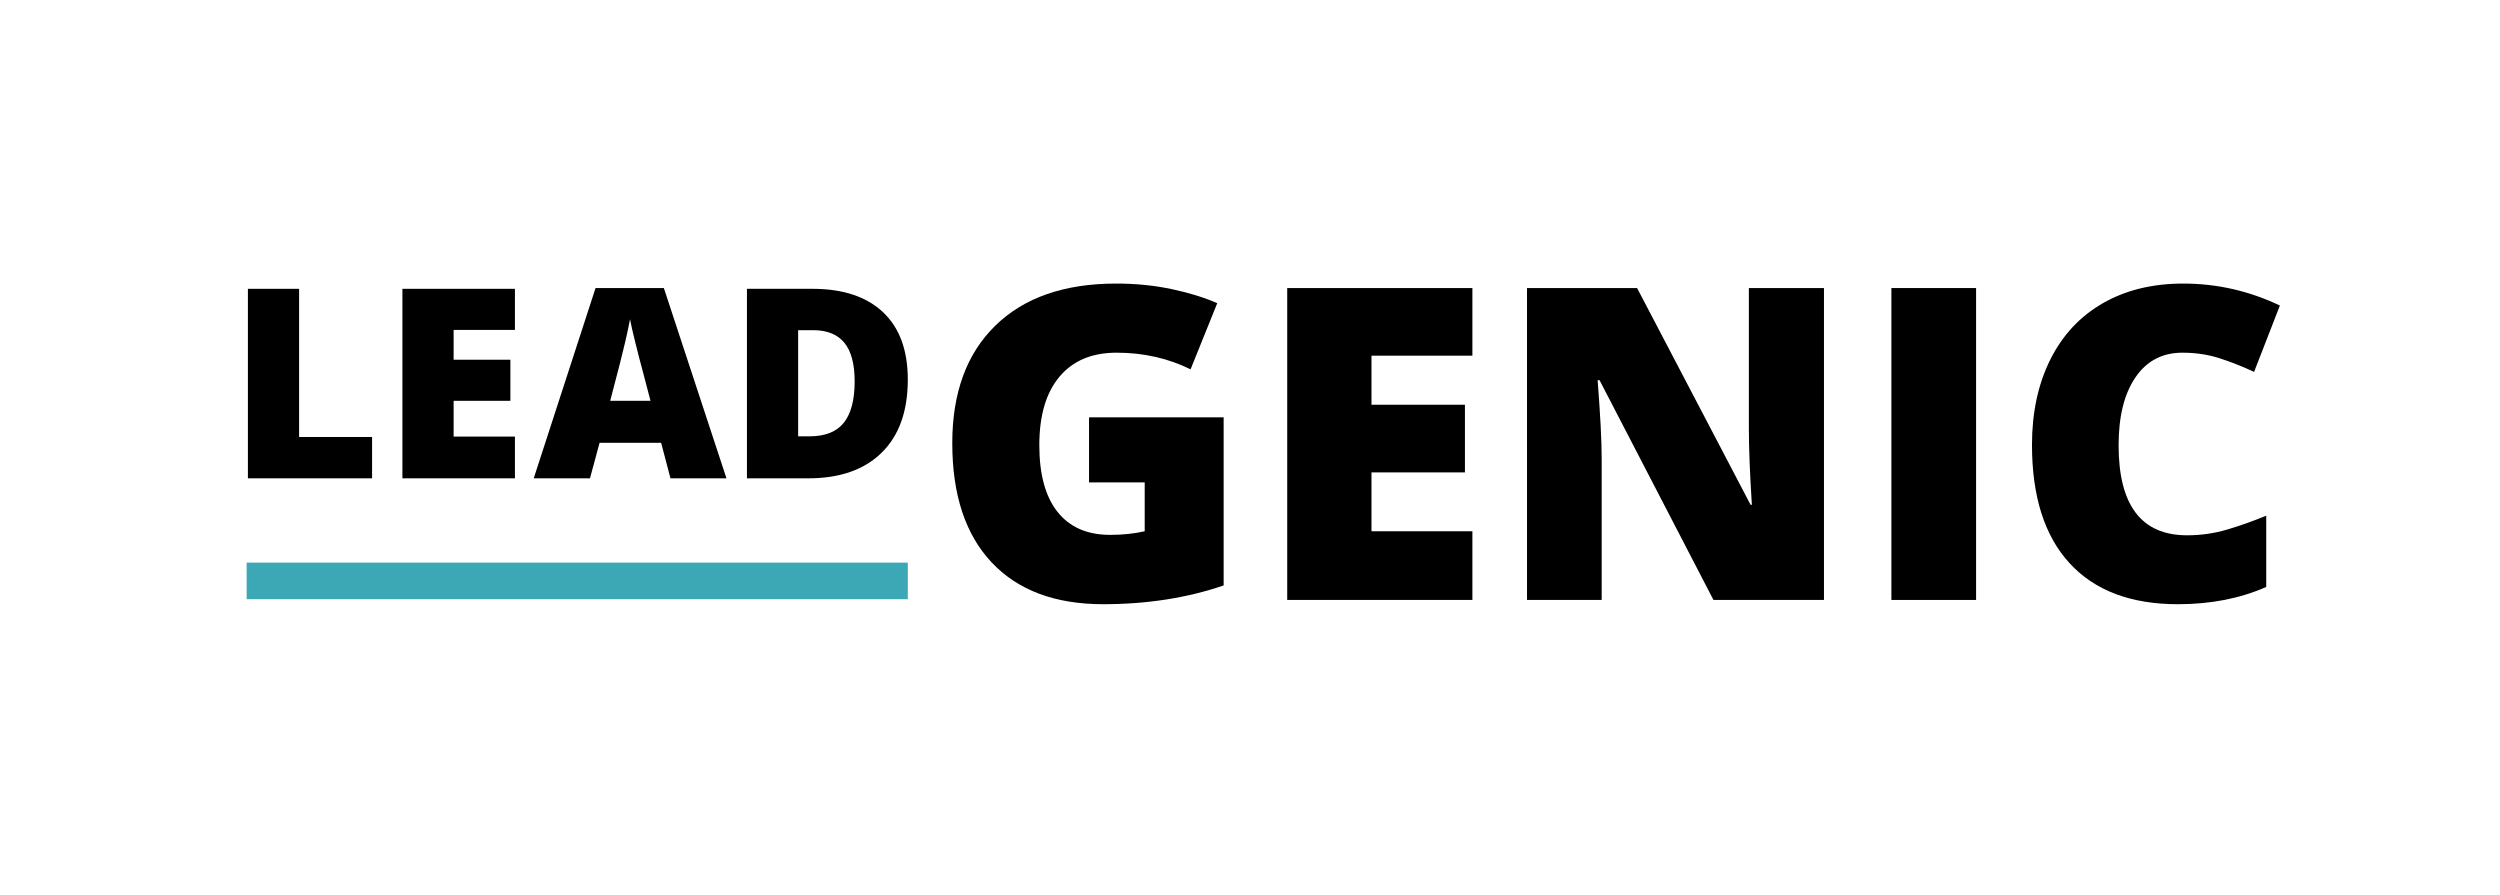 <?xml version="1.0" encoding="UTF-8"?>
<!-- Generator: Adobe Illustrator 16.0.2, SVG Export Plug-In . SVG Version: 6.00 Build 0)  -->
<svg xmlns="http://www.w3.org/2000/svg" xmlns:xlink="http://www.w3.org/1999/xlink" version="1.1" id="Layer_1" x="0px" y="0px" width="830.555px" height="297.222px" viewBox="0 0 830.555 297.222" xml:space="preserve">

    <path d="M82.36,158.911V95.953h17.01v49.222h24.243v13.736H82.36z"></path>
    <path d="M171.068,158.911H133.69V95.953h37.378v13.652H150.7v9.903h18.862v13.651H150.7v11.884h20.368V158.911z"></path>
    <path d="M222.745,158.911l-3.1-11.799h-20.455l-3.186,11.799h-18.689l20.541-63.216h22.692l20.8,63.216H222.745z M216.113,133.16    l-2.713-10.336c-0.632-2.296-1.4-5.267-2.304-8.913c-0.905-3.645-1.501-6.258-1.788-7.838c-0.258,1.464-0.769,3.875-1.529,7.235    c-0.76,3.358-2.448,9.977-5.06,19.852H216.113z"></path>
    <path d="M301.591,126.097c0,10.508-2.893,18.604-8.677,24.288c-5.785,5.684-13.917,8.526-24.396,8.526h-20.368V95.953h21.791    c10.104,0,17.906,2.585,23.402,7.752C298.841,108.872,301.591,116.337,301.591,126.097z M283.936,126.699    c0-5.77-1.142-10.046-3.425-12.832c-2.281-2.784-5.749-4.177-10.399-4.177h-4.952v35.269h3.791c5.166,0,8.956-1.5,11.367-4.5    C282.73,137.458,283.936,132.872,283.936,126.699z"></path>
    <path d="M361.8,138.646h44.722v55.851c-12.145,4.158-25.492,6.235-40.046,6.235c-15.97,0-28.314-4.63-37.032-13.892   c-8.716-9.26-13.076-22.467-13.076-39.619c0-16.727,4.771-29.744,14.316-39.052s22.916-13.963,40.117-13.963   c6.52,0,12.674,0.615,18.463,1.844s10.833,2.788,15.131,4.677l-8.858,21.971c-7.466-3.685-15.664-5.528-24.593-5.528   c-8.176,0-14.495,2.658-18.959,7.973c-4.467,5.315-6.698,12.912-6.698,22.787c0,9.688,2.02,17.07,6.059,22.148   c4.04,5.08,9.864,7.618,17.472,7.618c4.156,0,7.984-0.399,11.481-1.202v-16.231H361.8V138.646z"></path>
    <path d="M489.163,199.316h-61.52V95.695h61.52v22.468h-33.523v16.302h31.043v22.468h-31.043v19.563h33.523V199.316z"></path>
    <path d="M628.364,199.316V95.695H656.5v103.621H628.364z"></path>
    <path d="M725.041,117.171c-6.663,0-11.862,2.729-15.593,8.186c-3.733,5.458-5.601,12.983-5.601,22.574   c0,19.938,7.584,29.909,22.752,29.909c4.581,0,9.024-0.637,13.325-1.913c4.299-1.275,8.621-2.811,12.97-4.607v23.672   c-8.647,3.828-18.428,5.741-29.344,5.741c-15.64,0-27.63-4.534-35.969-13.606c-8.34-9.072-12.51-22.185-12.51-39.338   c0-10.725,2.02-20.152,6.06-28.278c4.041-8.127,9.852-14.376,17.436-18.747c7.585-4.37,16.503-6.557,26.756-6.557   c11.199,0,21.901,2.434,32.106,7.301l-8.575,22.042c-3.828-1.795-7.653-3.307-11.481-4.536   C733.544,117.785,729.434,117.171,725.041,117.171z"></path>
    <path d="M605.966,199.316h-36.715l-37.848-73.002h-0.637c0.896,11.482,1.348,20.248,1.348,26.296v46.706h-24.808V95.695h36.571   l37.706,72.011h0.425c-0.66-10.442-0.991-18.828-0.991-25.161v-46.85h24.948V199.316z"></path>

    <rect x="81.944" y="186.911" fill="#3CA8B5" width="219.647" height="12.154"></rect>
</svg>
